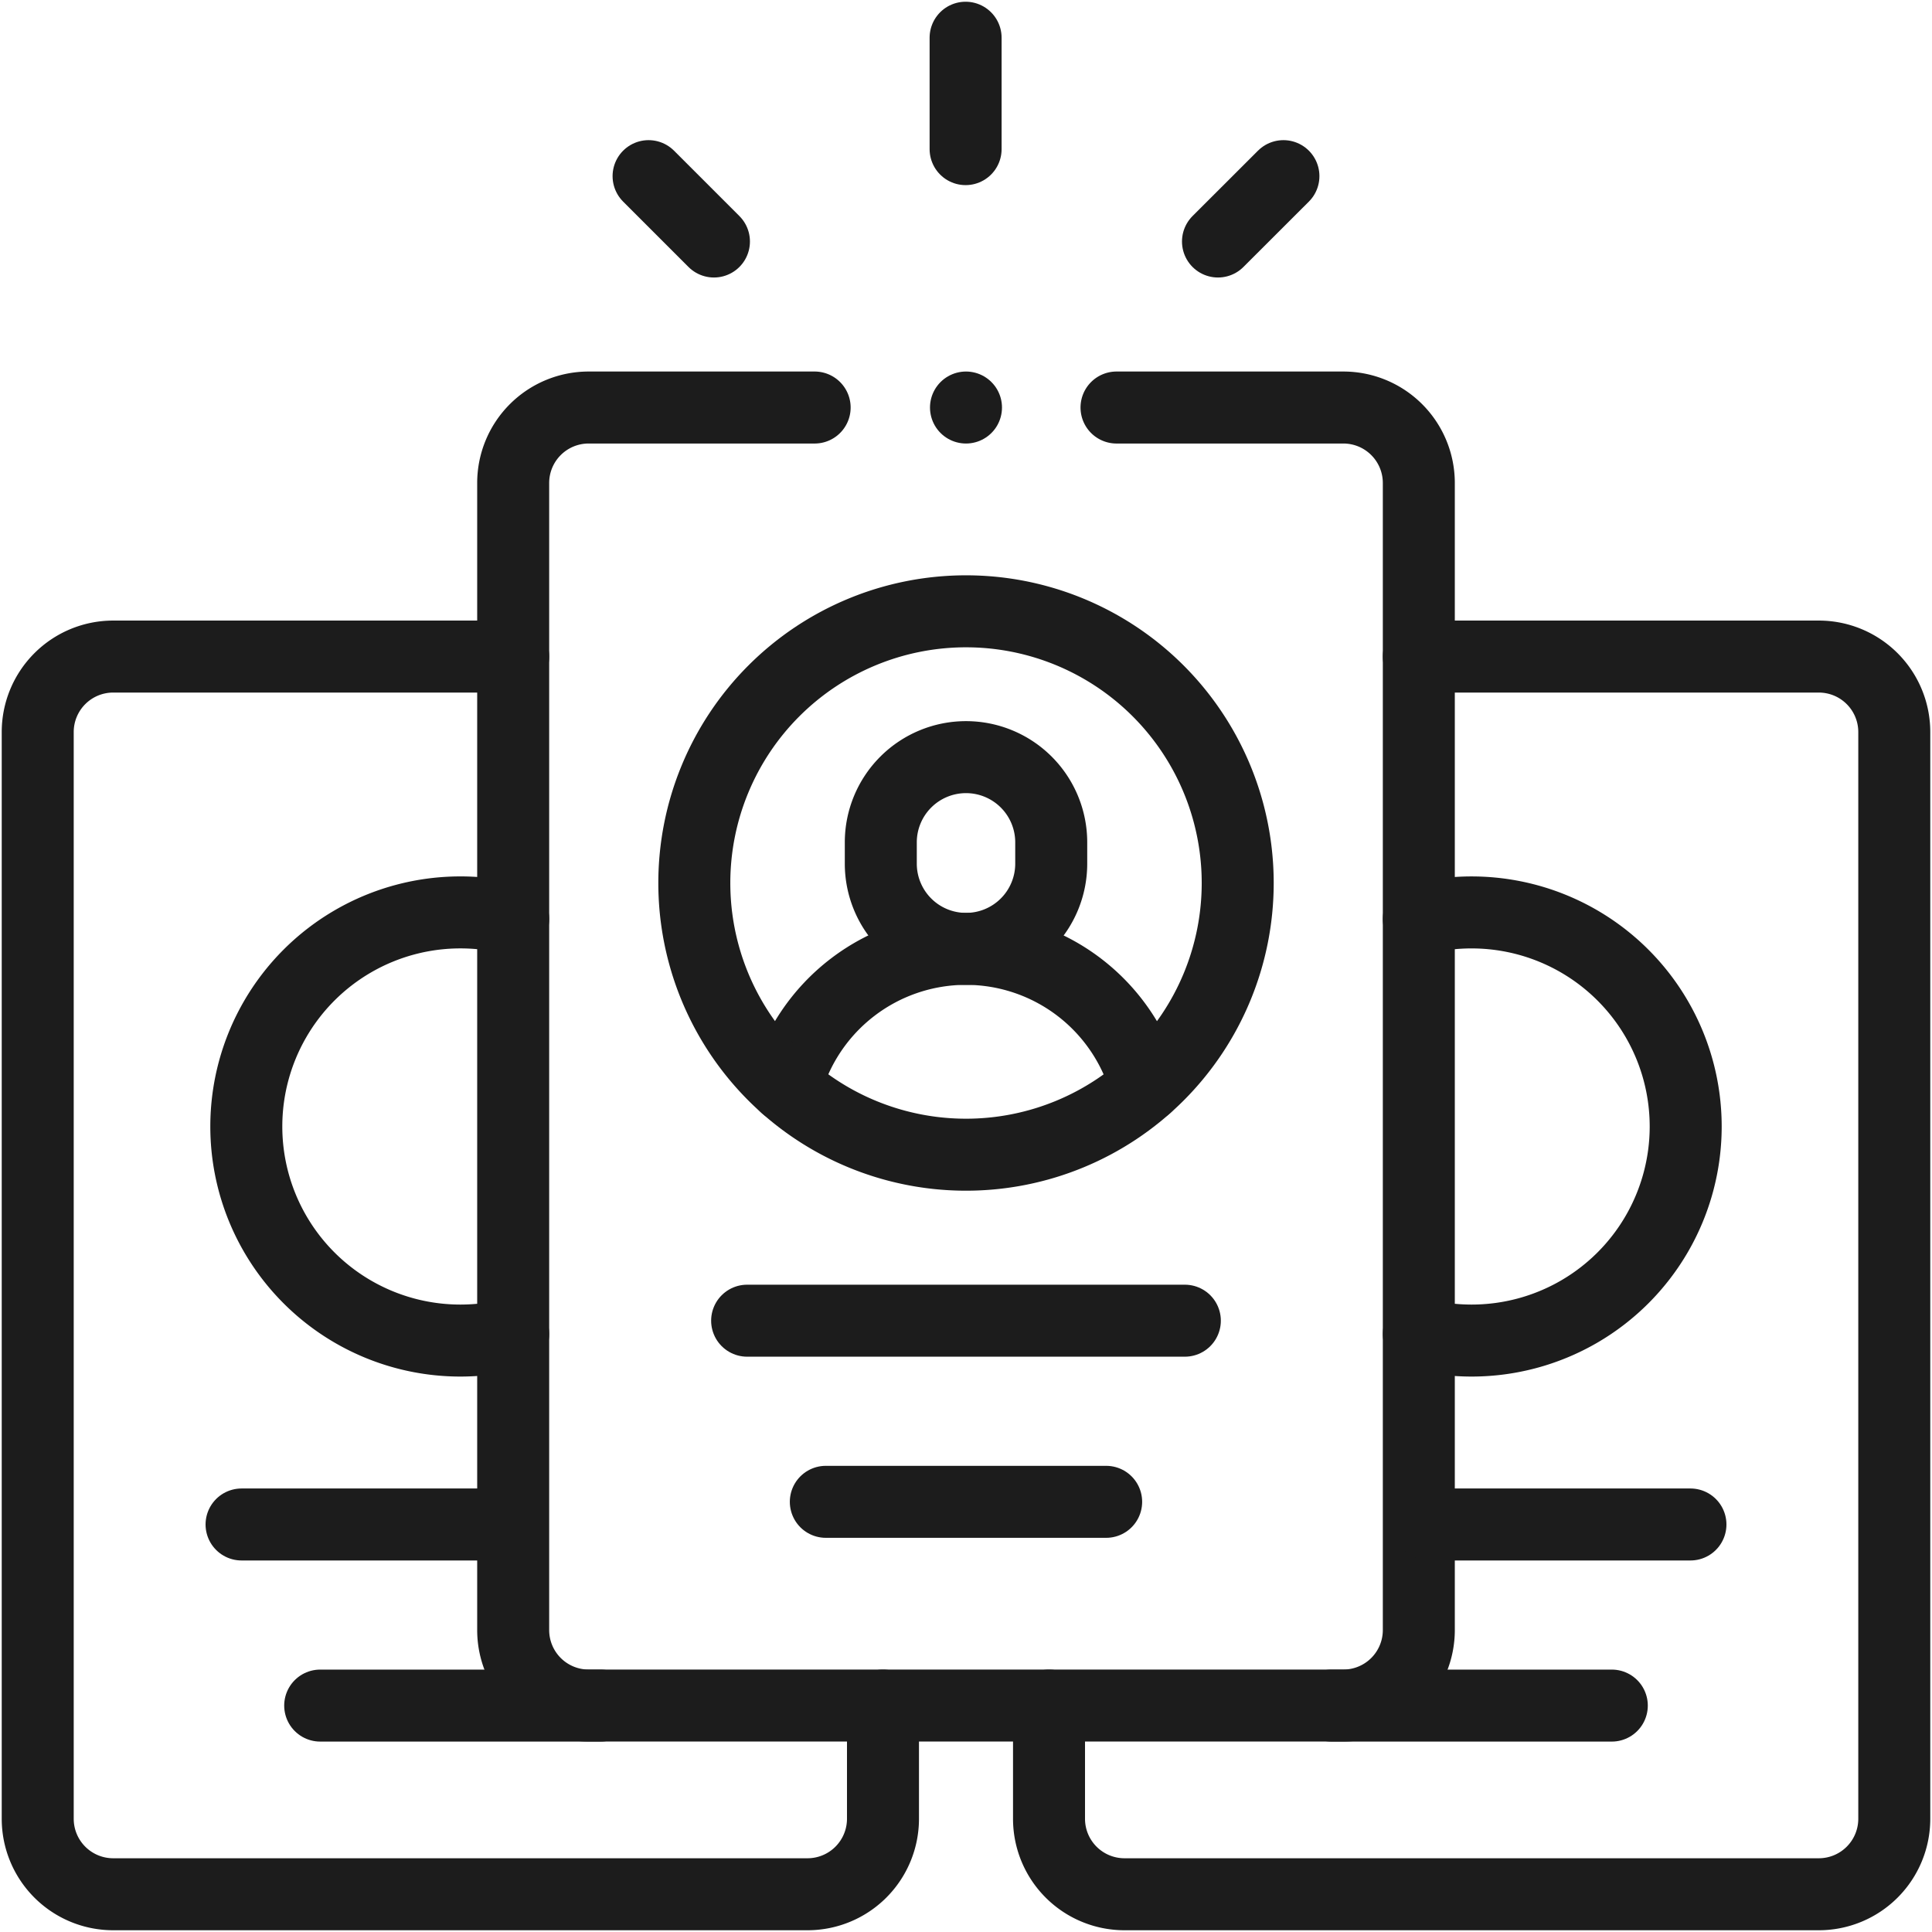 <?xml version="1.0" encoding="UTF-8"?>
<svg xmlns="http://www.w3.org/2000/svg" xmlns:xlink="http://www.w3.org/1999/xlink" width="80.509" height="80.509" viewBox="0 0 80.509 80.509">
  <defs>
    <clipPath id="clip-path">
      <path id="path3894" d="M0-682.665H80.509v80.509H0Z" transform="translate(0 682.665)" fill="#1c1c1c"></path>
    </clipPath>
  </defs>
  <g id="g3888" transform="translate(0 682.665)">
    <g id="g3890" transform="translate(0 -682.665)">
      <g id="g3892" transform="translate(0 0)" clip-path="url(#clip-path)">
        <g id="g3898" transform="translate(1.572 27.36)">
          <path id="path3900" d="M-148.187,0h-16.668A3.145,3.145,0,0,0-168,3.145V48.431a3.145,3.145,0,0,0,3.145,3.145h28.933a3.145,3.145,0,0,0,3.145-3.145V43.714" transform="translate(168)" fill="none" stroke="#1c1c1c" stroke-linecap="round" stroke-linejoin="round" stroke-width="3"></path>
        </g>
        <g id="g3902" transform="translate(10.064 63.527)">
          <path id="path3904" d="M-81.542,0h-10.9" transform="translate(92.444)" fill="none" stroke="#1c1c1c" stroke-linecap="round" stroke-linejoin="round" stroke-width="3"></path>
        </g>
        <g id="g3906" transform="translate(13.343 71.074)">
          <path id="path3908" d="M-87.375,0H-99.057" transform="translate(99.057)" fill="none" stroke="#1c1c1c" stroke-linecap="round" stroke-linejoin="round" stroke-width="3"></path>
        </g>
        <g id="g3910" transform="translate(10.263 38.022)">
          <path id="path3912" d="M-83.188-131.395a8.935,8.935,0,0,1-2.2.274,8.921,8.921,0,0,1-8.921-8.921,8.921,8.921,0,0,1,8.921-8.921,8.935,8.935,0,0,1,2.2.274" transform="translate(94.31 148.962)" fill="none" stroke="#1c1c1c" stroke-linecap="round" stroke-linejoin="round" stroke-width="3"></path>
        </g>
        <g id="g3914" transform="translate(43.714 27.36)">
          <path id="path3916" d="M-115.256,0h16.668a3.145,3.145,0,0,1,3.145,3.145V48.431a3.145,3.145,0,0,1-3.145,3.145h-28.933a3.145,3.145,0,0,1-3.145-3.145V43.714" transform="translate(130.666)" fill="none" stroke="#1c1c1c" stroke-linecap="round" stroke-linejoin="round" stroke-width="3"></path>
        </g>
        <g id="g3918" transform="translate(31.134 55.035)">
          <path id="path3920" d="M0,0H18.24" fill="none" stroke="#1c1c1c" stroke-linecap="round" stroke-linejoin="round" stroke-width="3"></path>
        </g>
        <g id="g3922" transform="translate(34.413 62.583)">
          <path id="path3924" d="M0,0H11.682" fill="none" stroke="#1c1c1c" stroke-linecap="round" stroke-linejoin="round" stroke-width="3"></path>
        </g>
        <g id="g3926" transform="translate(32.75 39.54)">
          <path id="path3928" d="M0-42.873a7.78,7.78,0,0,1,7.5-5.732,7.78,7.78,0,0,1,7.505,5.732" transform="translate(0 48.605)" fill="none" stroke="#1c1c1c" stroke-linecap="round" stroke-linejoin="round" stroke-width="3"></path>
        </g>
        <g id="g3930" transform="translate(36.704 31.551)">
          <path id="path3932" d="M-53.113-26.557v.888a3.551,3.551,0,0,1-3.551,3.551h0a3.551,3.551,0,0,1-3.551-3.551v-.888a3.551,3.551,0,0,1,3.551-3.551h0A3.551,3.551,0,0,1-53.113-26.557Z" transform="translate(60.215 30.108)" fill="none" stroke="#1c1c1c" stroke-linecap="round" stroke-linejoin="round" stroke-width="3"></path>
        </g>
        <g id="g3934" transform="translate(28.933 25.474)">
          <path id="path3936" d="M-169.356-84.678a11.322,11.322,0,0,1-11.322,11.322A11.322,11.322,0,0,1-192-84.678,11.322,11.322,0,0,1-180.678-96,11.322,11.322,0,0,1-169.356-84.678Z" transform="translate(192 96)" fill="none" stroke="#1c1c1c" stroke-linecap="round" stroke-linejoin="round" stroke-width="3"></path>
        </g>
        <g id="g3938" transform="translate(21.385 16.982)">
          <path id="path3940" d="M-188.047,0h9.452a3.145,3.145,0,0,1,3.145,3.145v47.8a3.145,3.145,0,0,1-3.145,3.145h-31.449a3.145,3.145,0,0,1-3.145-3.145V3.145A3.145,3.145,0,0,1-210.044,0h9.417" transform="translate(213.189 0)" fill="none" stroke="#1c1c1c" stroke-linecap="round" stroke-linejoin="round" stroke-width="3"></path>
        </g>
        <g id="g3942" transform="translate(40.238 1.572)">
          <path id="path3944" d="M0,0V4.642" fill="none" stroke="#1c1c1c" stroke-linecap="round" stroke-linejoin="round" stroke-width="3"></path>
        </g>
        <g id="g3946" transform="translate(27.027 7.34)">
          <path id="path3948" d="M0,0,2.724,2.724" fill="none" stroke="#1c1c1c" stroke-linecap="round" stroke-linejoin="round" stroke-width="3"></path>
        </g>
        <g id="g3950" transform="translate(50.758 7.34)">
          <path id="path3952" d="M-20.373,0-23.1,2.724" transform="translate(23.097)" fill="none" stroke="#1c1c1c" stroke-linecap="round" stroke-linejoin="round" stroke-width="3"></path>
        </g>
        <g id="g3954" transform="translate(59.543 63.527)">
          <path id="path3956" d="M0,0H10.9" fill="none" stroke="#1c1c1c" stroke-linecap="round" stroke-linejoin="round" stroke-width="3"></path>
        </g>
        <g id="g3958" transform="translate(55.484 71.074)">
          <path id="path3960" d="M0,0H11.682" fill="none" stroke="#1c1c1c" stroke-linecap="round" stroke-linejoin="round" stroke-width="3"></path>
        </g>
        <g id="g3962" transform="translate(59.124 38.022)">
          <path id="path3964" d="M0-131.395a8.935,8.935,0,0,0,2.2.274,8.921,8.921,0,0,0,8.921-8.921A8.921,8.921,0,0,0,2.2-148.962a8.935,8.935,0,0,0-2.2.274" transform="translate(0 148.962)" fill="none" stroke="#1c1c1c" stroke-linecap="round" stroke-linejoin="round" stroke-width="3"></path>
        </g>
        <g id="g3966" transform="translate(40.254 16.982)">
          <path id="path3968" d="M0,0H0" transform="translate(0)" fill="none" stroke="#1c1c1c" stroke-linecap="round" stroke-linejoin="round" stroke-width="3"></path>
        </g>
      </g>
    </g>
  </g>
</svg>
